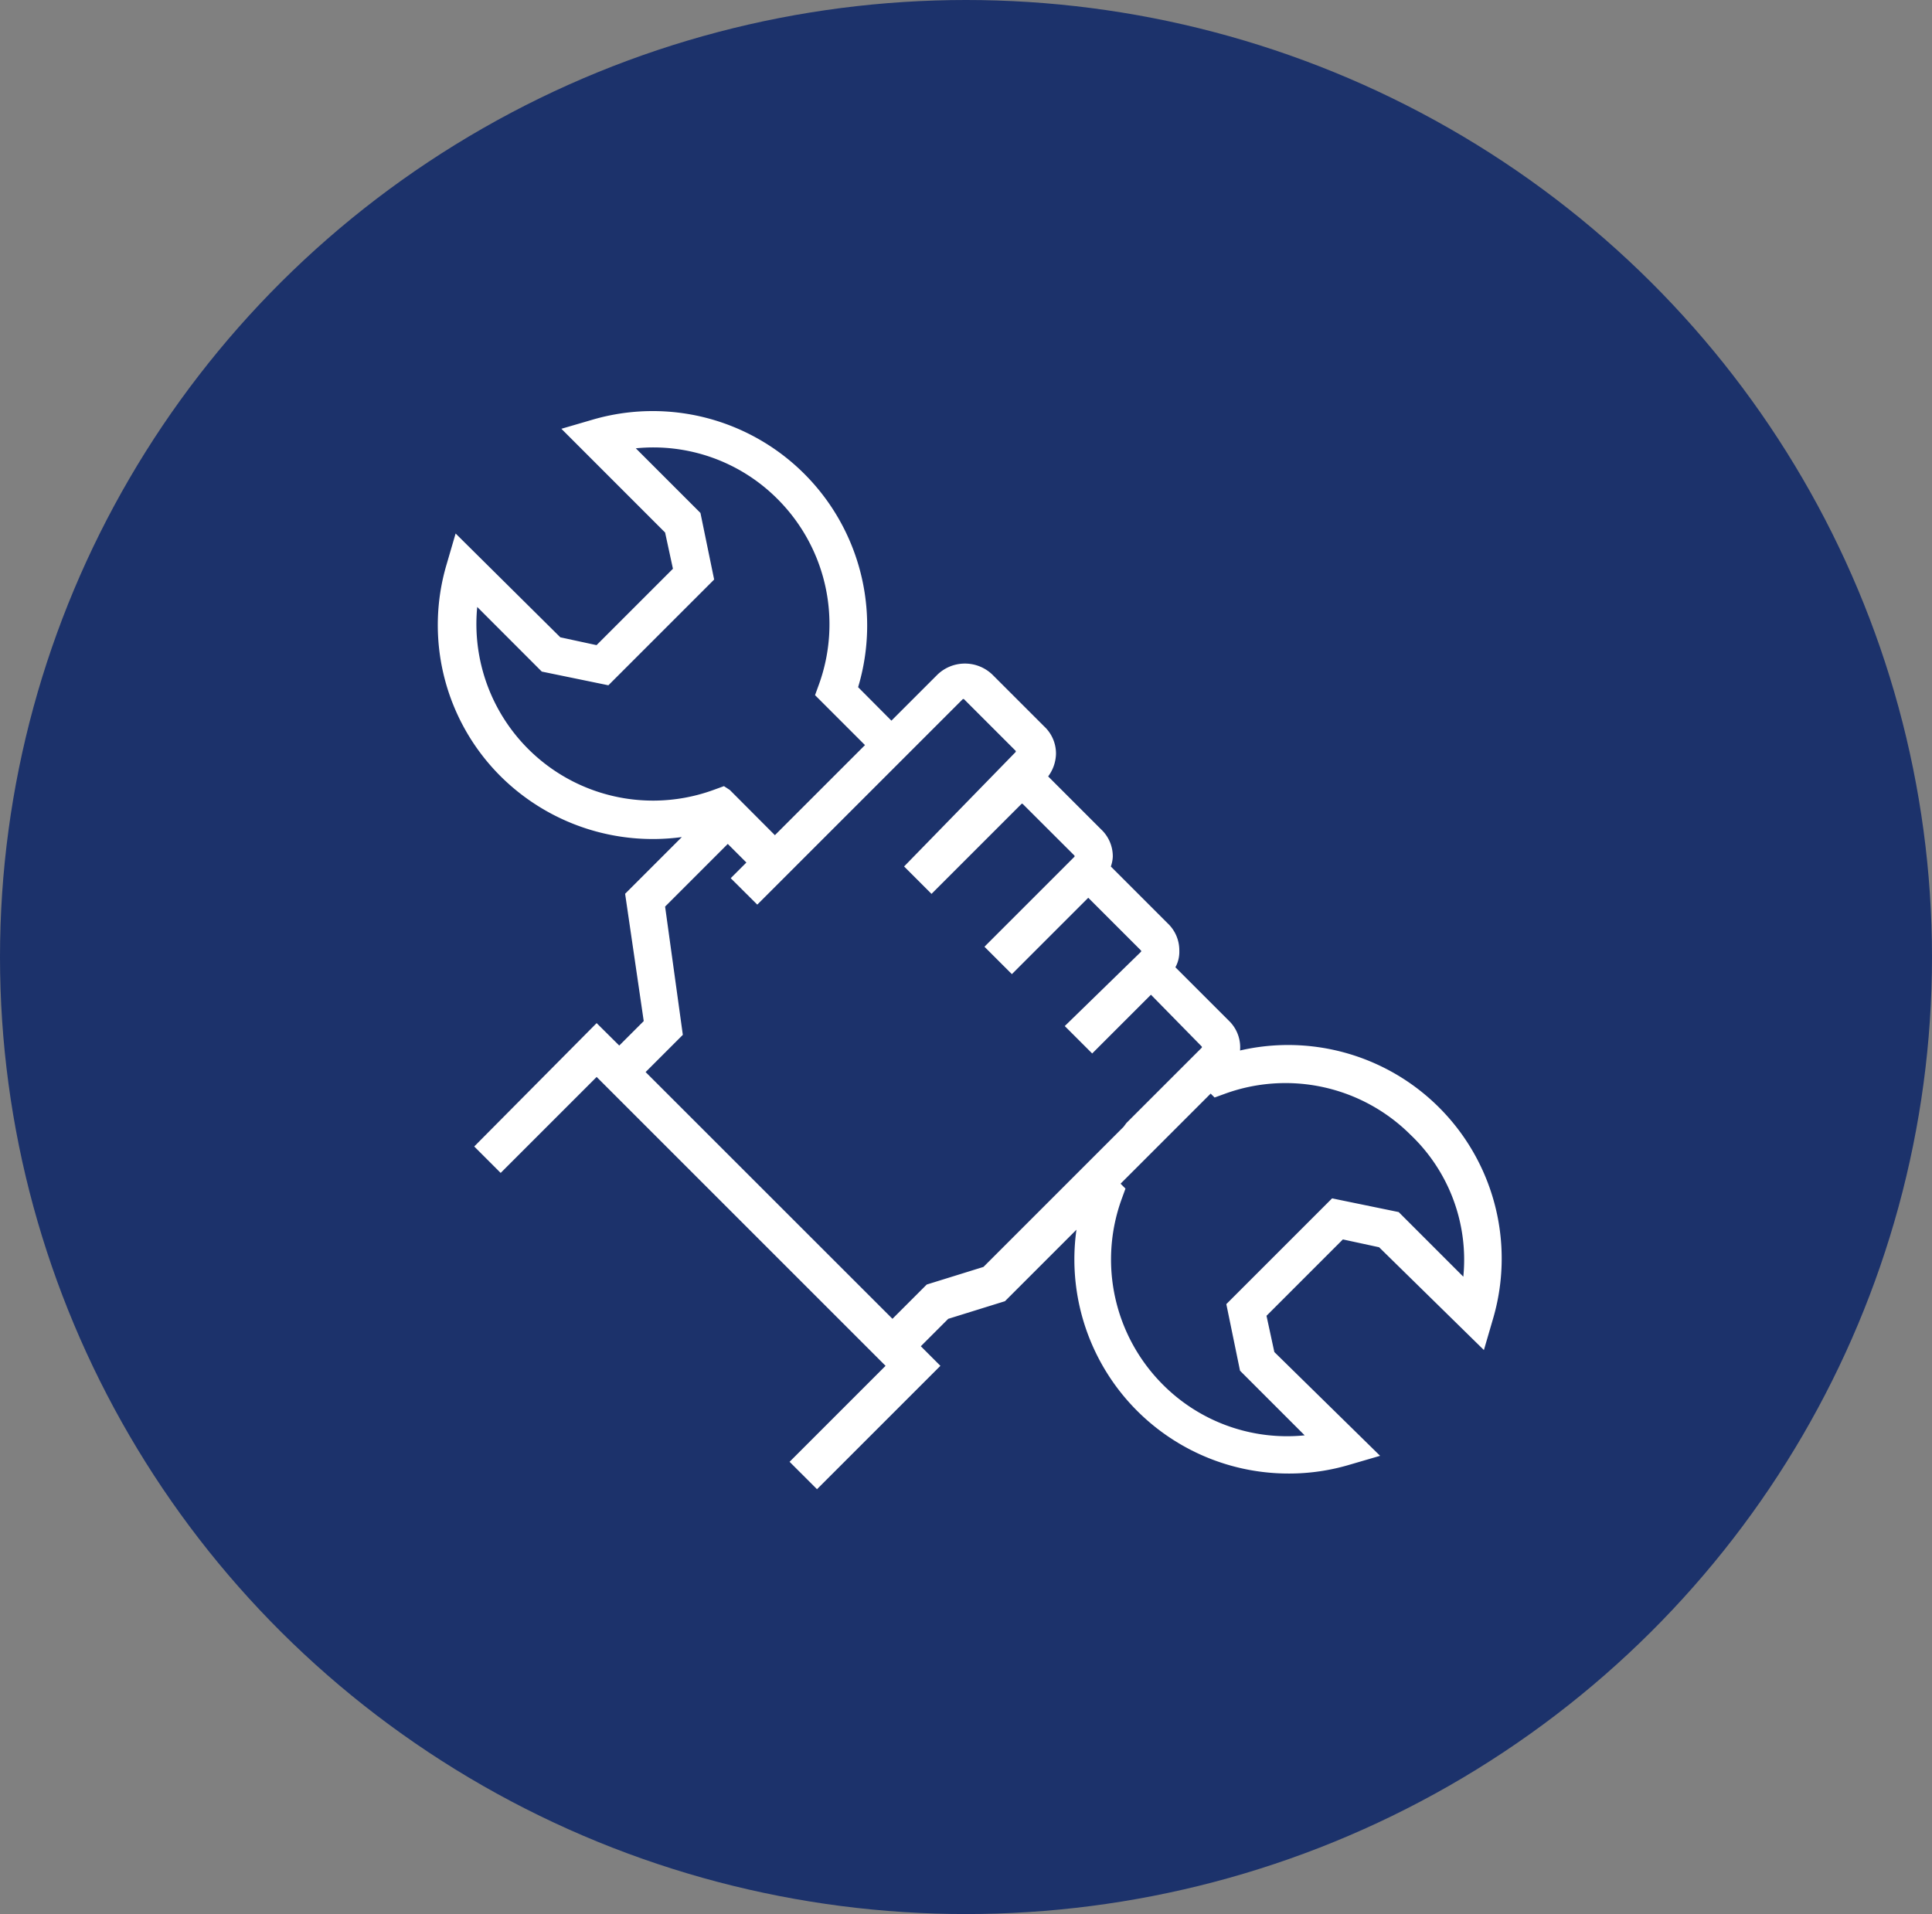 <svg xmlns="http://www.w3.org/2000/svg" width="109" height="108" viewBox="0 0 109 108">
  <rect x="0" y="0" width="109" height="108" fill="#808080" stroke="none"/>
  <g id="Group_504" data-name="Group 504" transform="translate(0.266 -0.339)">
    <ellipse id="Ellipse_31" data-name="Ellipse 31" cx="54.5" cy="54" rx="54.5" ry="54" transform="translate(-0.266 0.339)" fill="#1c326b"/>
    <path id="Vector_7_" data-name="Vector (7)" d="M46.237,36.2a2.08,2.08,0,0,0-.608-1.658L42.59,31.505a1.815,1.815,0,0,0,.221-.939,2.092,2.092,0,0,0-.663-1.547l-3.2-3.2a1.964,1.964,0,0,0,.11-.553,2.091,2.091,0,0,0-.663-1.547l-2.984-2.984a2.214,2.214,0,0,0,.442-1.271,2.091,2.091,0,0,0-.663-1.547l-2.928-2.928a2.236,2.236,0,0,0-3.094,0l-2.6,2.6L24.689,15.7A12.1,12.1,0,0,0,9.661.62l-1.713.5L13.8,6.974l.442,2.044-4.31,4.31-2.044-.442L1.981,7.029l-.5,1.713A12.047,12.047,0,0,0,4.523,20.731a12.177,12.177,0,0,0,10.221,3.426l-3.2,3.2,1.05,7.183-1.381,1.381L9.937,34.655,3.031,41.616l1.492,1.492,5.415-5.415,16.3,16.3-5.415,5.415,1.547,1.547,6.962-6.962-1.105-1.105,1.547-1.547,3.2-.995,4.033-4.033A12.083,12.083,0,0,0,49,60.07a11.942,11.942,0,0,0,3.426-.5l1.713-.5-5.967-5.856-.442-2.044,4.309-4.31,2.044.442,5.912,5.8.5-1.713A12.049,12.049,0,0,0,46.237,36.2ZM17.12,21.284l-.608.221A9.965,9.965,0,0,1,3.2,11.173L6.843,14.82l3.757.773,5.967-5.967-.773-3.757L12.147,2.222A9.883,9.883,0,0,1,20.159,5.1a9.987,9.987,0,0,1,2.321,10.442l-.221.608,2.818,2.818-5.083,5.083L17.451,21.5ZM31.761,48.412l-3.2.994-1.934,1.934L12.7,37.417l2.1-2.1L13.8,28.08l3.536-3.536,1.05,1.05-.884.884L19,27.969l11.6-11.6h.055l2.928,2.928v.055l-6.3,6.464,1.547,1.547,5.083-5.083h.055L36.9,25.207v.055l-5.083,5.083,1.547,1.547,4.31-4.31,2.984,2.984v.055l-4.31,4.2,1.547,1.547,3.315-3.315,2.873,2.928v.055L39.828,40.29l-.166.221Zm27.073.552-3.647-3.647-3.757-.773-5.967,5.967.773,3.757,3.647,3.647a9.884,9.884,0,0,1-8.011-2.873A9.988,9.988,0,0,1,39.552,44.6l.221-.608-.276-.277,5.083-5.083.221.221.608-.221a9.987,9.987,0,0,1,10.442,2.32A9.728,9.728,0,0,1,58.834,48.965Z" transform="translate(23.458 23.413)" fill="#fff"/>
  </g>
</svg>
